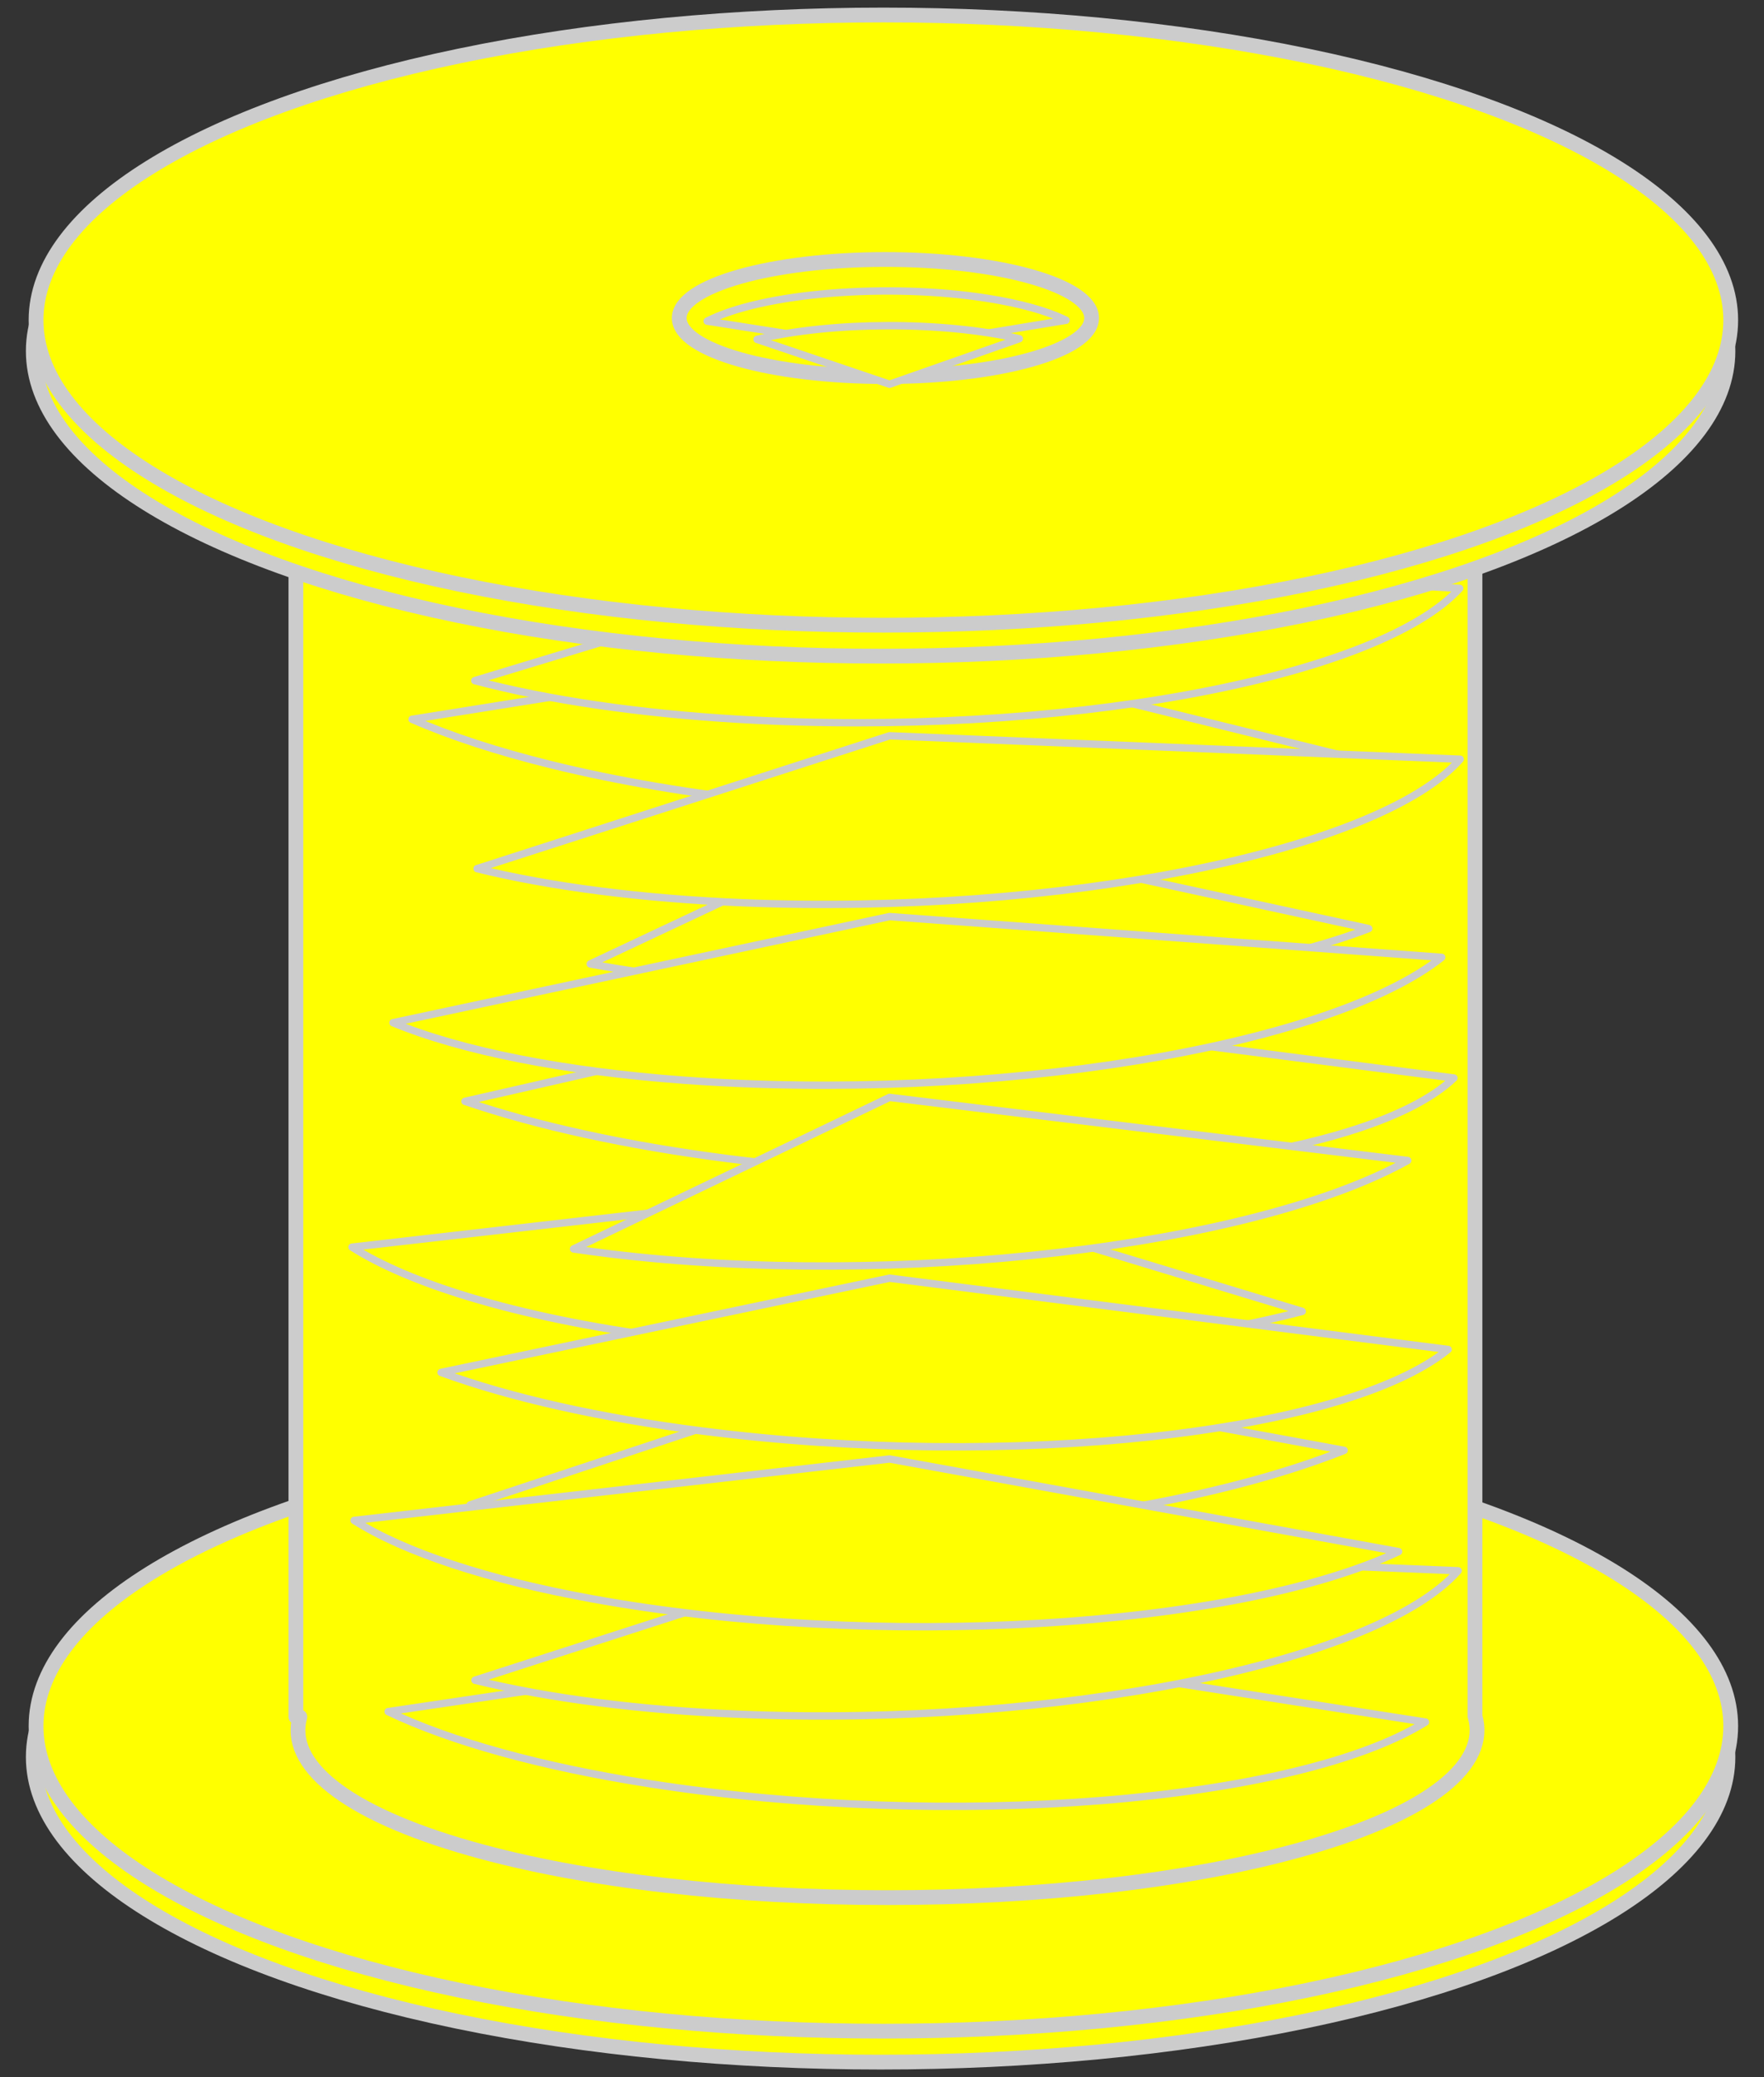 <?xml version="1.0" encoding="UTF-8" standalone="no"?>
<!DOCTYPE svg PUBLIC "-//W3C//DTD SVG 1.1//EN" "http://www.w3.org/Graphics/SVG/1.1/DTD/svg11.dtd">
<svg xmlns:dc="http://purl.org/dc/elements/1.1/" xmlns:xl="http://www.w3.org/1999/xlink" version="1.1" xmlns="http://www.w3.org/2000/svg" viewBox="63 60.971 238.5 280.78" width="238.5" height="280.78">

  <rect x="63" y="60.971" width="238.5" height="280.78" fill="#333333" stroke="none"/>

  <g id="Thread,_Spool_of" fill-opacity="1" stroke-dasharray="none" stroke="none" stroke-opacity="1" fill="#ffff00">
    <title>Thread, Spool of</title>
    <g id="Thread,_Spool_of: Layer 2" >
      <title>Layer 2</title>
      <g id="Group_3">
        <g id="Graphic_24">
          <ellipse cx="182.063" cy="298.479" rx="114.563" ry="41.243" fill="#ff0000"/>
          <ellipse cx="182.063" cy="298.479" rx="114.563" ry="41.243" stroke="#cccccc" stroke-linecap="round" stroke-linejoin="round" stroke-width="2"/>
        </g>
        <g id="Graphic_23">
          <ellipse cx="182.437" cy="294.296" rx="114.563" ry="41.243" fill="#ff0000"/>
          <ellipse cx="182.437" cy="294.296" rx="114.563" ry="41.243" stroke="#cccccc" stroke-linecap="round" stroke-linejoin="round" stroke-width="2"/>
        </g>
        <g id="Graphic_22">
          <path d="M 103.537 293.047 C 101.75 299.426 109.448 305.979 126.631 310.858 C 157.759 319.697 208.228 319.697 239.356 310.858 C 256.62 305.956 264.309 299.364 262.424 292.957 L 262.424 112.523 L 103.006 112.523 L 103.006 293.047 Z" fill="#ff0000"/>
          <path d="M 103.537 293.047 C 101.75 299.426 109.448 305.979 126.631 310.858 C 157.759 319.697 208.228 319.697 239.356 310.858 C 256.62 305.956 264.309 299.364 262.424 292.957 L 262.424 112.523 L 103.006 112.523 L 103.006 293.047 Z" stroke="#cccccc" stroke-linecap="round" stroke-linejoin="round" stroke-width="2"/>
        </g>
        <g id="Graphic_21">
          <path d="M 182.715 282.355 L 255.734 293.754 C 238.142 304.653 191.19 308.386 150.862 302.09 C 136.312 299.818 123.99 296.424 115.476 292.342 Z" stroke="#cccccc" stroke-linecap="round" stroke-linejoin="round" stroke-width="1"/>
        </g>
        <g id="Graphic_20">
          <path d="M 182.994 270.135 L 260.144 273.302 C 249.179 285.767 205.748 294.454 163.139 292.704 C 149.596 292.148 137.21 290.559 127.224 288.097 Z" stroke="#cccccc" stroke-linecap="round" stroke-linejoin="round" stroke-width="1"/>
        </g>
        <g id="Graphic_19">
          <path d="M 182.994 245.694 L 244.732 257.028 C 216.975 268.072 166.832 271.95 132.735 265.691 C 130.58 265.295 128.518 264.863 126.557 264.397 Z" stroke="#cccccc" stroke-linecap="round" stroke-linejoin="round" stroke-width="1"/>
        </g>
        <g id="Graphic_18">
          <path d="M 182.994 221.254 L 239.068 238.24 C 207.791 246.535 157.329 245.654 126.36 236.273 C 119.819 234.292 114.484 232.019 110.597 229.558 Z" stroke="#cccccc" stroke-linecap="round" stroke-linejoin="round" stroke-width="1"/>
        </g>
        <g id="Graphic_17">
          <path d="M 182.994 196.814 L 259.574 206.694 C 247.564 218.156 203.542 223.024 161.247 217.567 C 147.805 215.833 135.604 213.171 125.871 209.847 Z" stroke="#cccccc" stroke-linecap="round" stroke-linejoin="round" stroke-width="1"/>
        </g>
        <g id="Graphic_16">
          <path d="M 182.994 172.374 L 248.051 186.494 C 224.181 195.692 178.488 197.769 142.803 191.277 Z" stroke="#cccccc" stroke-linecap="round" stroke-linejoin="round" stroke-width="1"/>
        </g>
        <g id="Graphic_15">
          <path d="M 182.994 147.934 L 248.322 164.032 C 223.197 173.093 173.58 173.231 137.5 164.34 C 130.262 162.556 123.912 160.483 118.71 158.205 Z" stroke="#cccccc" stroke-linecap="round" stroke-linejoin="round" stroke-width="1"/>
        </g>
        <g id="Graphic_14">
          <path d="M 183.272 258.193 L 252.094 270.713 C 229.897 281.153 181.091 284.011 143.081 277.096 C 128.958 274.527 117.714 270.826 110.875 266.496 Z" stroke="#cccccc" stroke-linecap="round" stroke-linejoin="round" stroke-width="1"/>
        </g>
        <g id="Graphic_13">
          <path d="M 183.272 233.753 L 258.789 243.388 C 244.779 254.795 199.611 259.728 157.904 254.406 C 144.201 252.658 132.008 249.923 122.633 246.494 Z" stroke="#cccccc" stroke-linecap="round" stroke-linejoin="round" stroke-width="1"/>
        </g>
        <g id="Graphic_12">
          <path d="M 183.272 209.313 L 253.327 217.846 C 232.38 229.518 184.033 235.159 145.343 230.446 C 143.712 230.247 142.113 230.031 140.548 229.799 Z" stroke="#cccccc" stroke-linecap="round" stroke-linejoin="round" stroke-width="1"/>
        </g>
        <g id="Graphic_11">
          <path d="M 183.272 184.872 L 257.924 190.382 C 242.565 202.596 196.691 210.03 155.462 206.987 C 139.251 205.791 125.447 203.064 116.135 199.219 Z" stroke="#cccccc" stroke-linecap="round" stroke-linejoin="round" stroke-width="1"/>
        </g>
        <g id="Graphic_10">
          <path d="M 183.272 160.432 L 260.422 163.6 C 249.457 176.065 206.026 184.751 163.417 183.002 C 149.875 182.446 137.488 180.857 127.502 178.394 Z" stroke="#cccccc" stroke-linecap="round" stroke-linejoin="round" stroke-width="1"/>
        </g>
        <g id="Graphic_9">
          <path d="M 183.272 135.992 L 260.355 140.506 C 249.174 152.777 205.598 160.705 163.026 158.212 C 149.496 157.42 137.138 155.615 127.197 152.978 Z" stroke="#cccccc" stroke-linecap="round" stroke-linejoin="round" stroke-width="1"/>
        </g>
        <g id="Graphic_8">
          <ellipse cx="182.063" cy="108.425" rx="114.563" ry="41.243" fill="#ff0000"/>
          <ellipse cx="182.063" cy="108.425" rx="114.563" ry="41.243" stroke="#cccccc" stroke-linecap="round" stroke-linejoin="round" stroke-width="2"/>
        </g>
        <g id="Graphic_7">
          <ellipse cx="182.437" cy="104.243" rx="114.563" ry="41.243" fill="#ff0000"/>
          <ellipse cx="182.437" cy="104.243" rx="114.563" ry="41.243" stroke="#cccccc" stroke-linecap="round" stroke-linejoin="round" stroke-width="2"/>
        </g>
        <g id="Graphic_6">
          <ellipse cx="182.715" cy="103.964" rx="27.877" ry="7.916" fill="#ff0000"/>
          <ellipse cx="182.715" cy="103.964" rx="27.877" ry="7.916" stroke="#cccccc" stroke-linecap="round" stroke-linejoin="round" stroke-width="2"/>
        </g>
        <g id="Graphic_5">
          <path d="M 182.994 108.22 L 158.612 104.382 C 166.076 100.558 183.043 99.177 196.508 101.296 C 200.933 101.993 204.606 103.018 207.136 104.262 Z" stroke="#cccccc" stroke-linecap="round" stroke-linejoin="round" stroke-width="1"/>
        </g>
        <g id="Graphic_4">
          <path d="M 183.272 112.91 L 165.353 106.846 C 175.576 104.411 190.444 104.374 200.815 106.758 Z" stroke="#cccccc" stroke-linecap="round" stroke-linejoin="round" stroke-width="1"/>
        </g>
      </g>
    </g>
  </g>
</svg>
